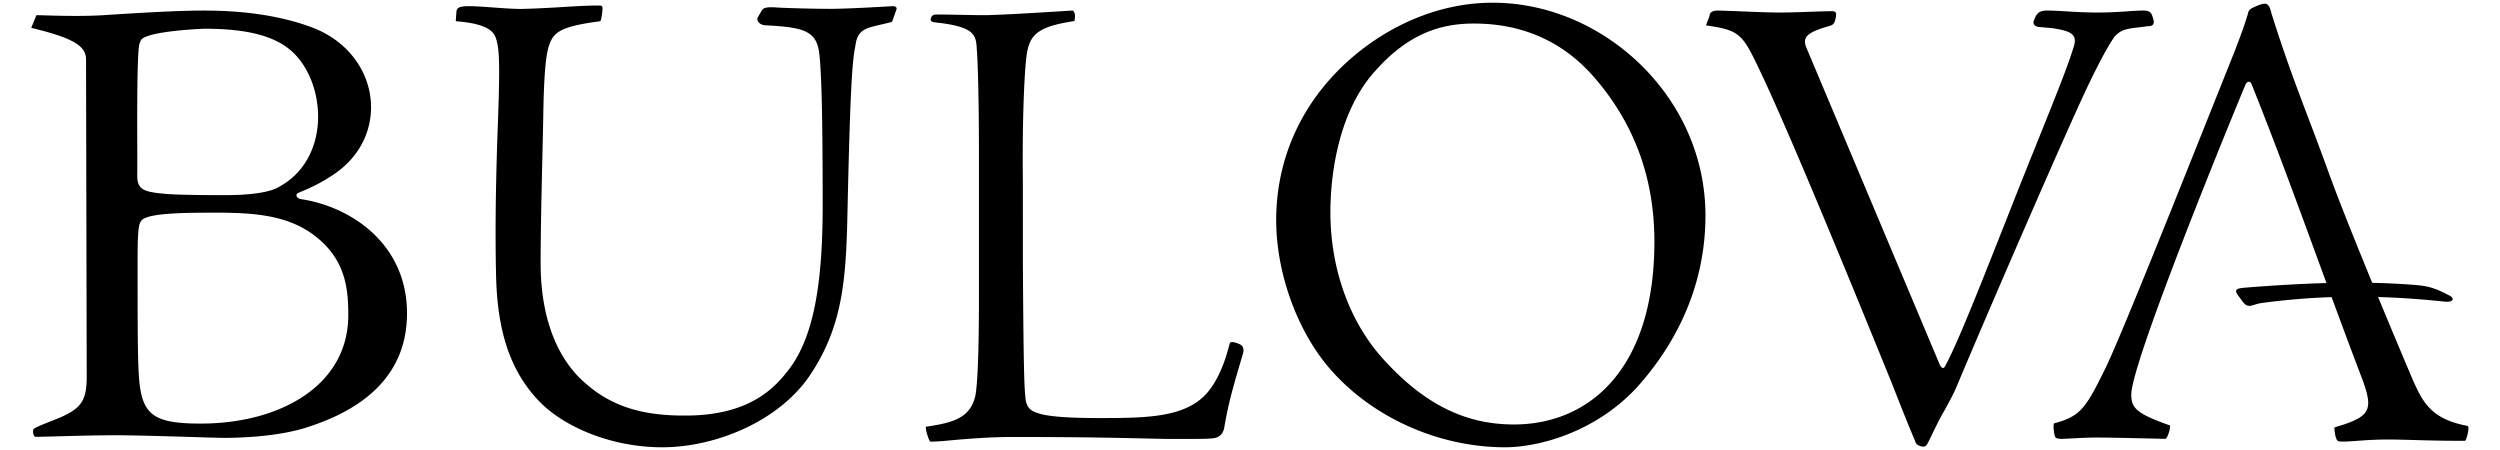 <svg xmlns:xlink="http://www.w3.org/1999/xlink" xmlns="http://www.w3.org/2000/svg" viewBox="0 0 150 27" class="shape-logo" width="150"  height="27" ><defs><symbol viewBox="0 0 673 124" id="icon-logo" xmlns="http://www.w3.org/2000/svg"><g fill="none" fill-rule="evenodd"><path d="M16.2 103.825c.014 6.672-1.71 8.757-6.795 11.147-1.823.857-7.057 2.696-7.893 3.417-.21.36-.075 1.546.342 1.726 3.348 0 13.45-.43 22.235-.43 7.948 0 27.192.723 29.702.723 3.556 0 14.204-.245 22.172-2.706 17.133-5.294 27.997-15.153 27.997-31.386 0-18.76-15.022-29.084-29.043-31.207-1.458-.221-1.882-1.624-.835-2.164 1.672-.72 5.566-2.149 10.248-5.411C99.687 36.83 96.4 14.556 77.636 7.67 67.01 3.77 55.673 3.16 48.144 3.16c-8.159 0-20.712.832-27.401 1.261-7.326.472-16.187.02-18.488.02L1 7.505c11.922 2.886 15.006 5.155 15.015 8.947l.185 87.372zM68.58 51.97c-3.95 2.03-12.28 2.056-14.998 2.056-3.138 0-12.241-.023-16.008-.361-6.273-.563-8.047-1.22-7.948-5.772.095-4.405-.313-32.852.627-35.896.442-1.436.832-1.82 3.137-2.525C37.57 8.195 47.098 7.67 48.562 7.67c12.341 0 19.442 2.28 23.83 6.07 9.895 8.551 11.514 30.358-3.811 38.231zm-38.563 50.657c-.294-5.672-.296-14.865-.296-30.515 0-8.839.275-10.497 1.152-11.545 1.842-2.198 12.46-2.212 21.035-2.212 11.295 0 20.46.949 27.82 7.035 7.91 6.541 8.545 14.43 8.545 21.465 0 19.661-19.114 30.114-40.868 30.114-13.744 0-16.78-2.63-17.388-14.342zm208.76-99.942c.181-.366.181-.734-.726-.734-3.448.185-12.34.734-17.422.734-3.811 0-11.434-.183-14.518-.366-2.36-.183-3.448 0-3.812.548-.363.55-.907 1.466-1.27 2.198-.181.55.363 1.465 1.816 1.648 10.706.549 14.517 1.464 15.243 8.241.727 6.592.908 21.975.908 41.569 0 20.51-2.178 35.71-9.074 45.049-3.993 5.31-11.07 13.369-29.582 13.187-10.889 0-19.419-2.381-26.496-8.424-7.259-5.862-13.066-16.666-13.066-33.88 0-12.086.544-30.216.726-40.287.181-11.903.725-17.214 1.632-19.778 1.27-3.662 3.086-5.311 14.156-6.776.182 0 .545-2.564.545-3.295 0-.55-.182-.55-.907-.55-5.626 0-12.523.733-20.327.916-3.811.182-11.434-.734-15.244-.734-2.54 0-3.085.368-3.266 1.099l-.181 2.564c6.351.55 10.163 1.831 11.069 4.945 1.09 3.295 1.09 8.423.364 27.835-.546 16.664-.546 28.202-.364 36.442.181 12.819 2.36 26.003 12.16 35.894 6.533 6.59 19.237 12.269 33.392 12.269 14.881 0 32.303-7.326 40.652-19.961 8.892-13.37 9.8-26.188 10.163-45.232.726-32.598 1.27-41.204 2.177-45.233.363-3.113 1.633-4.213 3.267-4.945 1.815-.732 5.082-1.281 6.896-1.83l1.089-3.113zm92.766 91.825c-.355 0-.394.172-.535.726-1.108 4.342-2.811 8.888-5.455 12.36-5.922 7.775-17.093 7.85-30.835 7.85-7.674 0-14.277-.364-16.953-1.452-2.499-.725-3.213-2.356-3.392-4.354-.356-3.445-.534-8.705-.713-38.274V49.96c-.18-15.78.334-28.12.892-33.56.69-6.713 2.647-9.186 13.356-10.819.177-1.269.207-1.878-.328-2.422-8.923.544-17.132 1.088-23.736 1.269-5.176 0-9.28-.18-13.742-.18-.713 0-1.039.193-1.249.725-.348.882.21.866 1.682 1.035 11.223 1.287 10.682 4.04 10.99 8.398.228 3.261.534 12.878.534 28.298v38.638c0 18.866-.534 25.76-1.07 28.118-1.606 5.986-6.247 7.256-13.564 8.344 0 .908.715 3.084 1.071 3.629.536 0 1.606 0 3.748-.182 3.927-.363 11.421-1.089 18.738-1.089 28.197 0 38.013.543 44.26.543 7.318 0 9.28 0 11.065-.18 1.427-.182 2.498-.907 2.855-2.721 1.249-7.618 3.212-13.787 5.176-20.498.178-.726.178-1.088-.179-1.814-.535-.544-2.08-.982-2.437-.982h-.179zm66.705-88.269c15.138 0 25.75 6.325 33.059 14.64 12.351 14.098 16.876 29.821 16.876 45.727 0 35.064-17.921 50.607-38.973 50.607-12.353 0-23.662-4.699-35.146-16.99-10.091-10.482-15.659-25.664-15.659-41.75 0-11.025 2.437-28.197 12.528-39.221 9.045-10.122 17.92-13.013 27.143-13.013h.172zM403.293 1c-14.265 0-28.36 5.964-39.494 15.905-14.093 12.652-19.835 28.558-19.835 43.74 0 14.458 5.742 30.364 14.616 40.666C370.238 114.867 388.68 123 406.773 123c9.048 0 24.534-3.977 36.016-16.268 8.351-9.216 18.965-25.122 18.965-47.352 0-32.715-28.186-58.38-58.286-58.38h-.175zm180.575 5.973l-4.29.544c-2.324.364-3.397.726-5.005 2.361-1.252 1.816-4.291 6.537-10.726 20.88-7.328 16.16-23.954 54.473-32.89 75.717-.894 2.18-1.968 3.995-3.219 6.355-1.43 2.36-3.039 5.81-4.469 8.716-.358.727-.714 1.27-1.073 1.27-.894 0-1.966-.363-2.145-1.27-.358-.908-1.608-3.632-6.435-15.98-16.446-40.49-28.243-68.633-35.037-83.341-6.077-12.892-6.256-13.982-16.088-15.434l.895-2.36c0-.909.714-1.27 2.144-1.27 6.614.18 12.334.543 16.982.543 4.826 0 10.511-.362 14.445-.362.715 0 1.111.192.537 2.178-.32 1.1-.734 1.203-1.61 1.453-6.097 1.747-7.588 3.188-6.257 6.355l36.67 87.155c.47 1.12 1.34 1.687 1.967.544 4.557-8.302 14.94-35.805 24.144-58.647 8.134-20.19 9.651-24.15 11.26-29.234 1.43-4.175-1.43-4.903-6.078-5.629l-3.933-.362c-.714-.182-1.25-.546-.893-1.453.716-1.998 1.43-2.542 3.396-2.542 3.397 0 8.224.544 13.764.544 6.078 0 9.833-.544 12.693-.544 1.966 0 2.144.544 2.681 2.724 0 .725-.179 1.09-1.43 1.09zm26.574 16.58c.535-1.449 1.782-1.811 2.316-.362 7.29 18.148 13.965 36.626 20.72 55.045-6.908.182-13.93.599-21.015 1.14-5.097.387-4.575.328-2.45 3.292 1.732 2.42 2.236.984 5.361.562a191.034 191.034 0 0 1 19.346-1.612c2.797 7.608 5.613 15.201 8.501 22.752 3.207 8.699 2.316 10.691-7.66 13.59 0 .362.178 2.174.535 2.899.177.364.356.544.89.544 1.96.182 6.948-.544 12.827-.544 5.7 0 10.689.364 21.376.364.358-.364 1.07-3.263.714-3.625-10.51-1.993-12.649-6.885-15.855-14.315-.993-2.357-4.758-11.252-9.074-21.697 6.282.17 12.486.613 18.63 1.274 2.013.218 2.728-.465 1.28-1.206-3.507-1.8-5.24-2.54-9.188-2.866a193.62 193.62 0 0 0-12.125-.605c-4.607-11.2-9.558-23.513-12.327-31.254-6.055-16.67-9.975-25.55-15.499-43.126-.355-1.45-.71-2.537-1.602-2.537h-.18c-.889 0-3.027 1.087-3.382 1.269-.536.362-.713.542-.891 1.449-.891 2.899-1.782 5.437-3.741 10.51-10.156 25.368-30.463 76.648-35.451 86.976-5.524 11.235-6.948 13.41-14.252 15.403-.179.543 0 2.537.357 3.443.178.18.534.362 1.603.362 1.425 0 5.7-.362 9.442-.362 3.562 0 11.4.18 19.06.362.535-.544 1.07-2.356 1.07-3.262-9.263-3.261-10.688-4.891-10.688-8.697 0-9.196 29.05-79.716 31.352-85.165z" fill="#000"></path><path d="M16.2 103.825c.014 6.672-1.71 8.757-6.795 11.147-1.823.857-7.057 2.696-7.893 3.417-.21.36-.075 1.546.342 1.726 3.348 0 13.45-.43 22.235-.43 7.948 0 27.192.723 29.702.723 3.556 0 14.204-.245 22.172-2.706 17.133-5.294 27.997-15.153 27.997-31.386 0-18.76-15.022-29.084-29.043-31.207-1.458-.221-1.882-1.624-.835-2.164 1.672-.72 5.566-2.149 10.248-5.411C99.687 36.83 96.4 14.556 77.636 7.67 67.01 3.77 55.673 3.16 48.144 3.16c-8.159 0-20.712.832-27.401 1.261-7.326.472-16.187.02-18.488.02L1 7.505c11.922 2.886 15.006 5.155 15.015 8.947l.185 87.372zM68.58 51.97c-3.95 2.03-12.28 2.056-14.998 2.056-3.138 0-12.241-.023-16.008-.361-6.273-.563-8.047-1.22-7.948-5.772.095-4.405-.313-32.852.627-35.896.442-1.436.832-1.82 3.137-2.525C37.57 8.195 47.098 7.67 48.562 7.67c12.341 0 19.442 2.28 23.83 6.07 9.895 8.551 11.514 30.358-3.811 38.231zm-38.563 50.657c-.294-5.672-.296-14.865-.296-30.515 0-8.839.275-10.497 1.152-11.545 1.842-2.198 12.46-2.212 21.035-2.212 11.295 0 20.46.949 27.82 7.035 7.91 6.541 8.545 14.43 8.545 21.465 0 19.661-19.114 30.114-40.868 30.114-13.744 0-16.78-2.63-17.388-14.342zm208.76-99.942c.181-.366.181-.734-.726-.734-3.448.185-12.34.734-17.422.734-3.811 0-11.434-.183-14.518-.366-2.36-.183-3.448 0-3.812.548-.363.55-.907 1.466-1.27 2.198-.181.55.363 1.465 1.816 1.648 10.706.549 14.517 1.464 15.243 8.241.727 6.592.908 21.975.908 41.569 0 20.51-2.178 35.71-9.074 45.049-3.993 5.31-11.07 13.369-29.582 13.187-10.889 0-19.419-2.381-26.496-8.424-7.259-5.862-13.066-16.666-13.066-33.88 0-12.086.544-30.216.726-40.287.181-11.903.725-17.214 1.632-19.778 1.27-3.662 3.086-5.311 14.156-6.776.182 0 .545-2.564.545-3.295 0-.55-.182-.55-.907-.55-5.626 0-12.523.733-20.327.916-3.811.182-11.434-.734-15.244-.734-2.54 0-3.085.368-3.266 1.099l-.181 2.564c6.351.55 10.163 1.831 11.069 4.945 1.09 3.295 1.09 8.423.364 27.835-.546 16.664-.546 28.202-.364 36.442.181 12.819 2.36 26.003 12.16 35.894 6.533 6.59 19.237 12.269 33.392 12.269 14.881 0 32.303-7.326 40.652-19.961 8.892-13.37 9.8-26.188 10.163-45.232.726-32.598 1.27-41.204 2.177-45.233.363-3.113 1.633-4.213 3.267-4.945 1.815-.732 5.082-1.281 6.896-1.83l1.089-3.113zm92.766 91.825c-.355 0-.394.172-.535.726-1.108 4.342-2.811 8.888-5.455 12.36-5.922 7.775-17.093 7.85-30.835 7.85-7.674 0-14.277-.364-16.953-1.452-2.499-.725-3.213-2.356-3.392-4.354-.356-3.445-.534-8.705-.713-38.274V49.96c-.18-15.78.334-28.12.892-33.56.69-6.713 2.647-9.186 13.356-10.819.177-1.269.207-1.878-.328-2.422-8.923.544-17.132 1.088-23.736 1.269-5.176 0-9.28-.18-13.742-.18-.713 0-1.039.193-1.249.725-.348.882.21.866 1.682 1.035 11.223 1.287 10.682 4.04 10.99 8.398.228 3.261.534 12.878.534 28.298v38.638c0 18.866-.534 25.76-1.07 28.118-1.606 5.986-6.247 7.256-13.564 8.344 0 .908.715 3.084 1.071 3.629.536 0 1.606 0 3.748-.182 3.927-.363 11.421-1.089 18.738-1.089 28.197 0 38.013.543 44.26.543 7.318 0 9.28 0 11.065-.18 1.427-.182 2.498-.907 2.855-2.721 1.249-7.618 3.212-13.787 5.176-20.498.178-.726.178-1.088-.179-1.814-.535-.544-2.08-.982-2.437-.982h-.179zm66.705-88.269c15.138 0 25.75 6.325 33.059 14.64 12.351 14.098 16.876 29.821 16.876 45.727 0 35.064-17.921 50.607-38.973 50.607-12.353 0-23.662-4.699-35.146-16.99-10.091-10.482-15.659-25.664-15.659-41.75 0-11.025 2.437-28.197 12.528-39.221 9.045-10.122 17.92-13.013 27.143-13.013h.172zM403.293 1c-14.265 0-28.36 5.964-39.494 15.905-14.093 12.652-19.835 28.558-19.835 43.74 0 14.458 5.742 30.364 14.616 40.666C370.238 114.867 388.68 123 406.773 123c9.048 0 24.534-3.977 36.016-16.268 8.351-9.216 18.965-25.122 18.965-47.352 0-32.715-28.186-58.38-58.286-58.38h-.175zm180.575 5.973l-4.29.544c-2.324.364-3.397.726-5.005 2.361-1.252 1.816-4.291 6.537-10.726 20.88-7.328 16.16-23.954 54.473-32.89 75.717-.894 2.18-1.968 3.995-3.219 6.355-1.43 2.36-3.039 5.81-4.469 8.716-.358.727-.714 1.27-1.073 1.27-.894 0-1.966-.363-2.145-1.27-.358-.908-1.608-3.632-6.435-15.98-16.446-40.49-28.243-68.633-35.037-83.341-6.077-12.892-6.256-13.982-16.088-15.434l.895-2.36c0-.909.714-1.27 2.144-1.27 6.614.18 12.334.543 16.982.543 4.826 0 10.511-.362 14.445-.362.715 0 1.111.192.537 2.178-.32 1.1-.734 1.203-1.61 1.453-6.097 1.747-7.588 3.188-6.257 6.355l36.67 87.155c.47 1.12 1.34 1.687 1.967.544 4.557-8.302 14.94-35.805 24.144-58.647 8.134-20.19 9.651-24.15 11.26-29.234 1.43-4.175-1.43-4.903-6.078-5.629l-3.933-.362c-.714-.182-1.25-.546-.893-1.453.716-1.998 1.43-2.542 3.396-2.542 3.397 0 8.224.544 13.764.544 6.078 0 9.833-.544 12.693-.544 1.966 0 2.144.544 2.681 2.724 0 .725-.179 1.09-1.43 1.09zm26.574 16.58c.535-1.449 1.782-1.811 2.316-.362 7.29 18.148 13.965 36.626 20.72 55.045-6.908.182-13.93.599-21.015 1.14-5.097.387-4.575.328-2.45 3.292 1.732 2.42 2.236.984 5.361.562a191.034 191.034 0 0 1 19.346-1.612c2.797 7.608 5.613 15.201 8.501 22.752 3.207 8.699 2.316 10.691-7.66 13.59 0 .362.178 2.174.535 2.899.177.364.356.544.89.544 1.96.182 6.948-.544 12.827-.544 5.7 0 10.689.364 21.376.364.358-.364 1.07-3.263.714-3.625-10.51-1.993-12.649-6.885-15.855-14.315-.993-2.357-4.758-11.252-9.074-21.697 6.282.17 12.486.613 18.63 1.274 2.013.218 2.728-.465 1.28-1.206-3.507-1.8-5.24-2.54-9.188-2.866a193.62 193.62 0 0 0-12.125-.605c-4.607-11.2-9.558-23.513-12.327-31.254-6.055-16.67-9.975-25.55-15.499-43.126-.355-1.45-.71-2.537-1.602-2.537-1.069 0-3.207 1.087-3.562 1.269-.536.362-.713.542-.891 1.449-.891 2.899-1.782 5.437-3.741 10.51-10.156 25.368-30.463 76.648-35.451 86.976-5.524 11.235-6.948 13.41-14.252 15.403-.179.543 0 2.537.357 3.443.178.18.534.362 1.603.362 1.425 0 5.7-.362 9.442-.362 3.562 0 11.4.18 19.06.362.535-.544 1.07-2.356 1.07-3.262-9.263-3.261-10.688-4.891-10.688-8.697 0-9.196 29.05-79.716 31.352-85.165z" stroke="#000000" stroke-width="0.5px" fill="none"></path></g></symbol></defs>
<use xlink:href="#icon-logo"></use>
</svg>